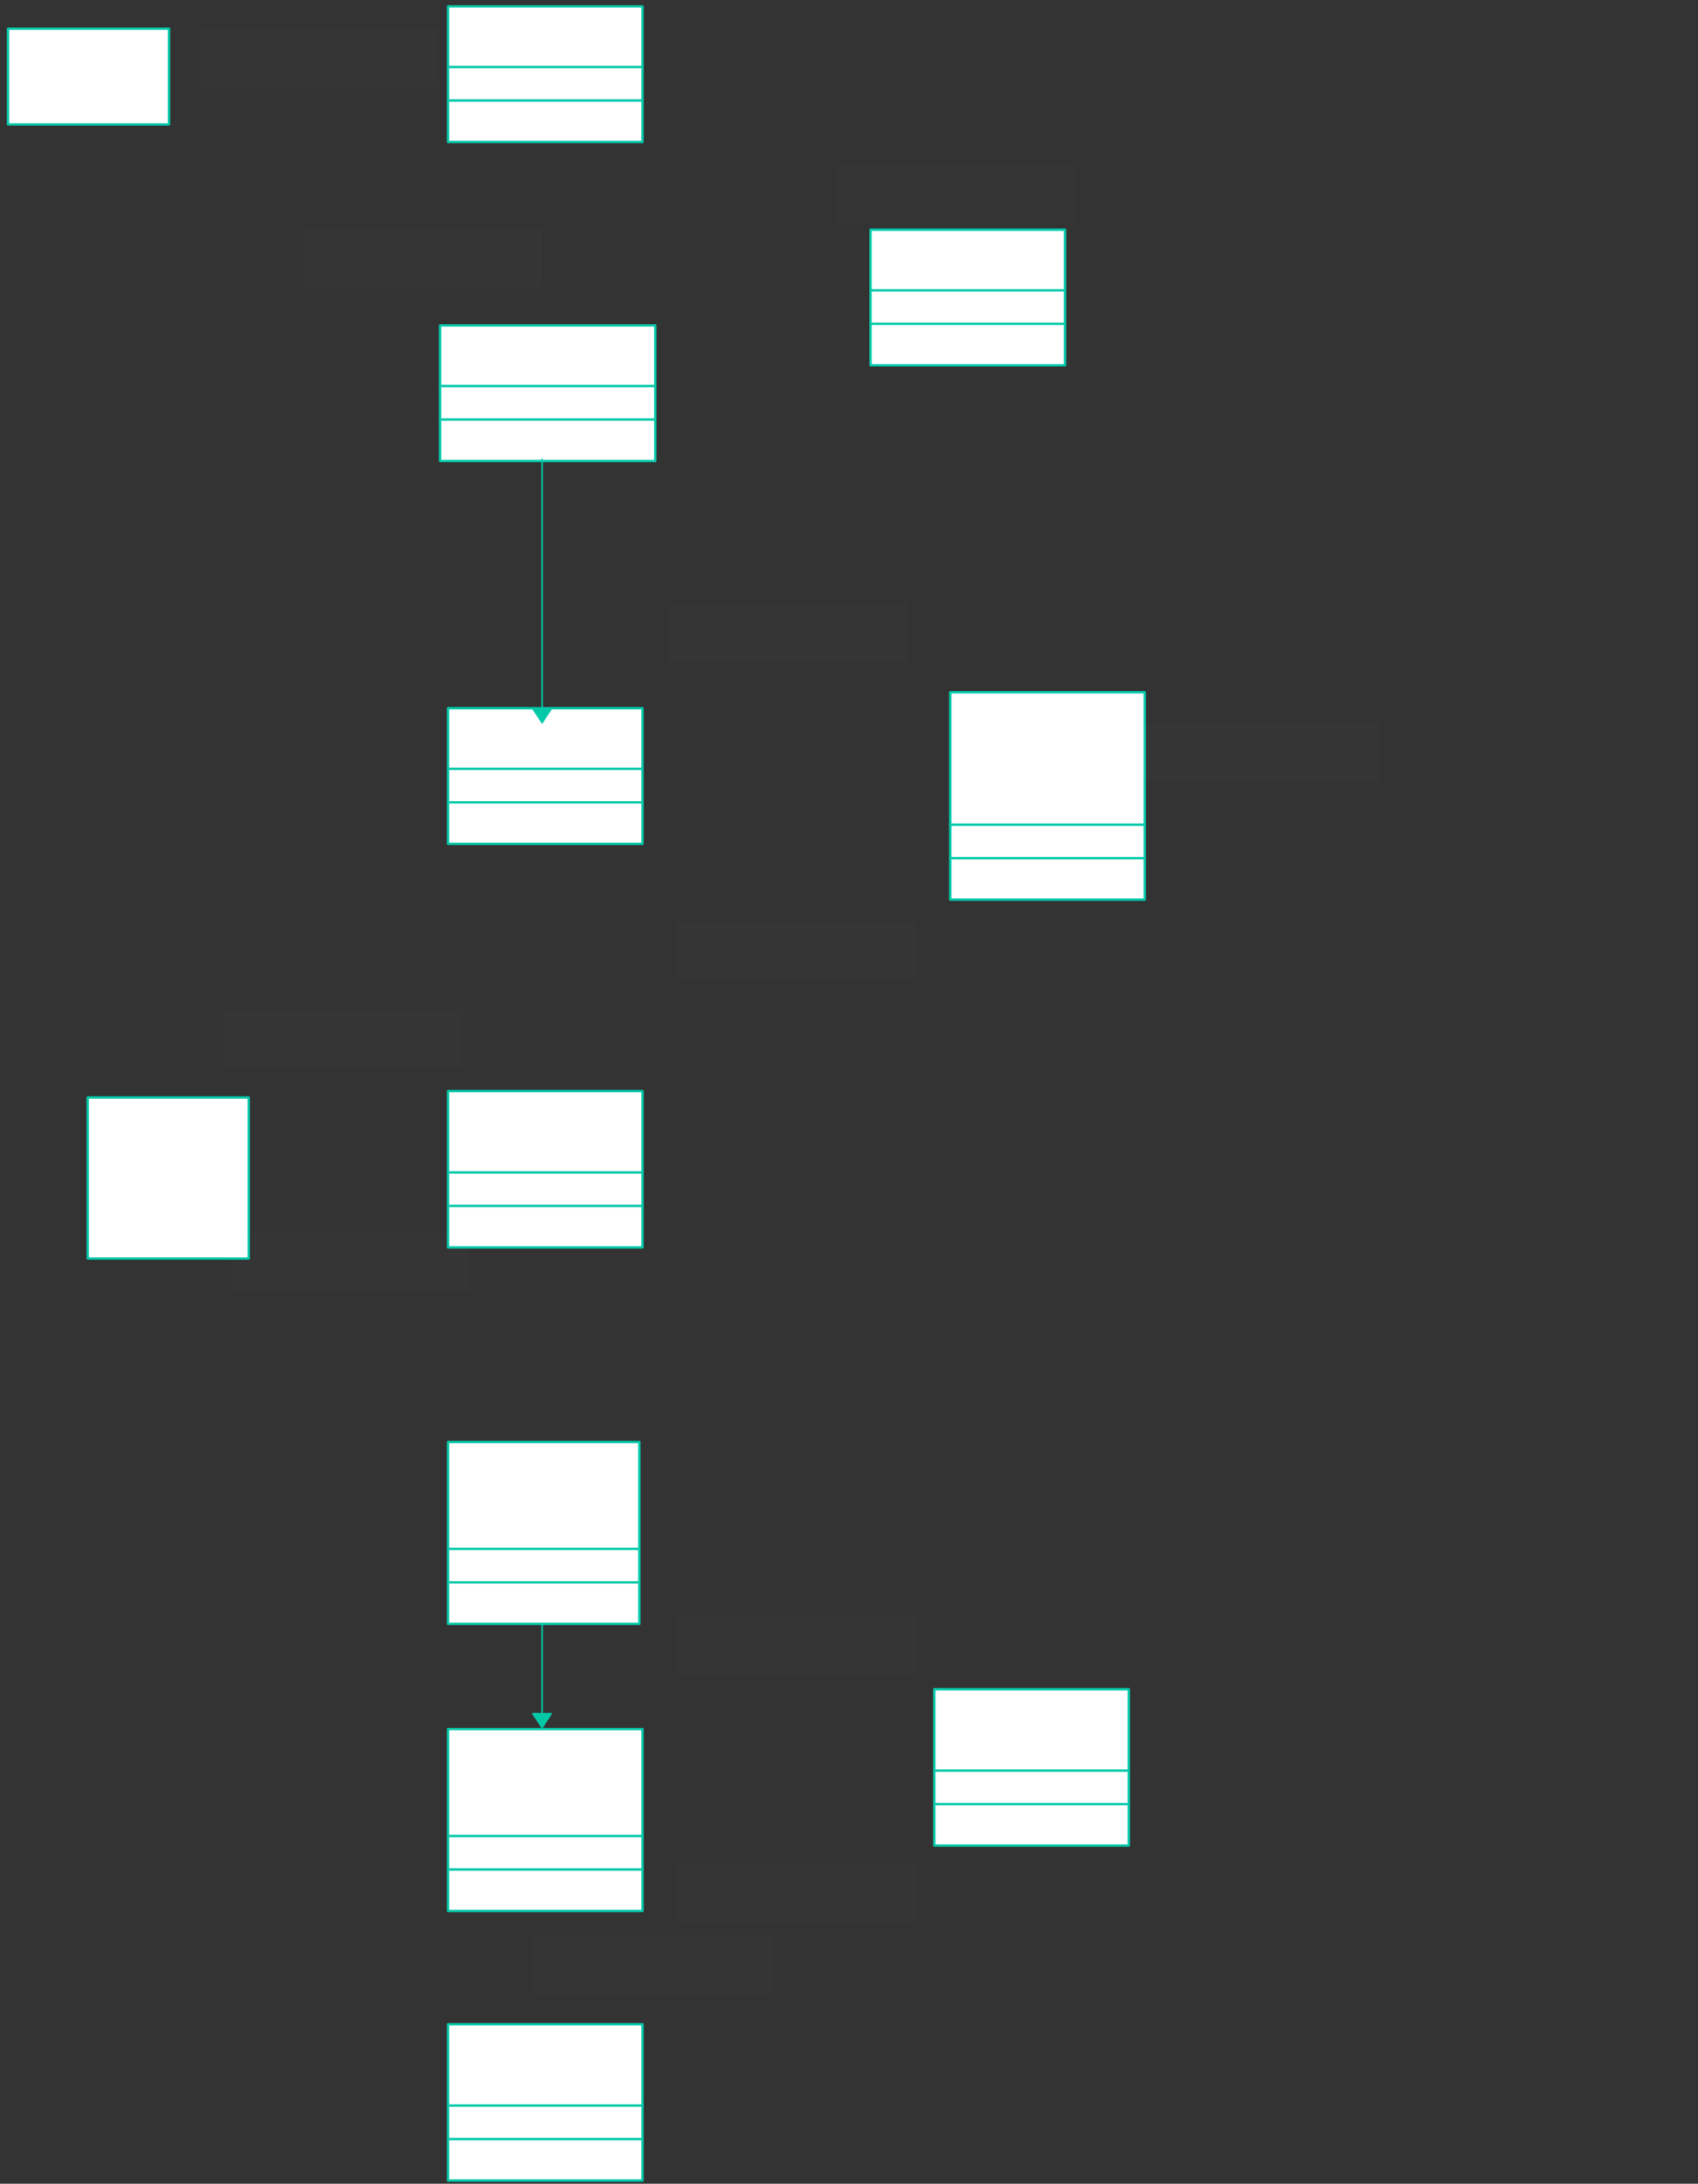 <svg xmlns="http://www.w3.org/2000/svg" xmlns:svg="http://www.w3.org/2000/svg" xmlns:xlink="http://www.w3.org/1999/xlink" version="1.0" viewBox="340 112 1065 1369"><rect x="340" y="112" width="1065" height="1369" fill="#333333" stroke="none"/><defs><style type="text/css">
        @font-face {
            font-family: 'lt_bold';
            src: url('undefined/assets/fonts/lato/lt-bold-webfont.woff2') format('woff2'),
                url('undefined/assets/fonts/lato/lt-bold-webfont.woff') format('woff');
            font-weight: normal;
            font-style: normal;
        }
        @font-face {
            font-family: 'lt_bold_italic';
            src: url('undefined/assets/fonts/lato/lt-bolditalic-webfont.woff2') format('woff2'),
                url('undefined/assets/fonts/lato/lt-bolditalic-webfont.woff') format('woff');
            font-weight: normal;
            font-style: normal;
        }
        @font-face {
            font-family: 'lt_italic';
            src: url('undefined/assets/fonts/lato/lt-italic-webfont.woff2') format('woff2'),
                url('undefined/assets/fonts/lato/lt-italic-webfont.woff') format('woff');
            font-weight: normal;
            font-style: normal;
        }
        @font-face {
            font-family: 'lt_regular';
            src: url('undefined/assets/fonts/lato/lt-regular-webfont.woff2') format('woff2'),
                url('undefined/assets/fonts/lato/lt-regular-webfont.woff') format('woff');
            font-weight: normal;
            font-style: normal;
        }
        @font-face {
            font-family: 'lt-hairline';
            src: url('undefined/assets/fonts/embed/lt-hairline-webfont.woff2') format('woff2'),
                url('undefined/assets/fonts/embed/lt-hairline-webfont.woff') format('woff');
            font-weight: normal;
            font-style: normal;
        }
        @font-face {
            font-family: 'lt-thinitalic';
            src: url('undefined/assets/fonts/embed/lt-thinitalic-webfont.woff2') format('woff2'),
                url('undefined/assets/fonts/embed/lt-thinitalic-webfont.woff') format('woff');
            font-weight: normal;
            font-style: normal;
        }
        @font-face {
            font-family: 'champagne';
            src: url('undefined/assets/fonts/embed/champagne-webfont.woff2') format('woff2'),
                url('undefined/assets/fonts/embed/champagne-webfont.woff') format('woff');
            font-weight: normal;
            font-style: normal;
        }
        @font-face {
            font-family: 'indie';
            src: url('undefined/assets/fonts/embed/indie-flower-webfont.woff2') format('woff2'),
                url('undefined/assets/fonts/embed/indie-flower-webfont.woff') format('woff');
            font-weight: normal;
            font-style: normal;
        }
        @font-face {
            font-family: 'bebas';
            src: url('undefined/assets/fonts/embed/bebasneue_regular-webfont.woff2') format('woff2'),
                url('undefined/assets/fonts/embed/bebasneue_regular-webfont.woff') format('woff');
            font-weight: normal;
            font-style: normal;
        }
        @font-face {
            font-family: 'bree';
            src: url('undefined/assets/fonts/embed/breeserif-regular-webfont.woff2') format('woff2'),
                url('undefined/assets/fonts/embed/breeserif-regular-webfont.woff') format('woff');
            font-weight: normal;
            font-style: normal;
        }
        @font-face {
            font-family: 'spartan';
            src: url('undefined/assets/fonts/embed/leaguespartan-bold-webfont.woff2') format('woff2'),
                url('undefined/assets/fonts/embed/leaguespartan-bold-webfont.woff') format('woff');
            font-weight: normal;
            font-style: normal;
        }
        @font-face {
            font-family: 'montserrat';
            src: url('undefined/assets/fonts/embed/montserrat-medium-webfont.woff2') format('woff2'),
                url('undefined/assets/fonts/embed/montserrat-medium-webfont.woff') format('woff');
            font-weight: normal;
            font-style: normal;
        }
        @font-face {
            font-family: 'open_sanscondensed';
            src: url('undefined/assets/fonts/embed/opensans-condlight-webfont.woff2') format('woff2'),
                url('undefined/assets/fonts/embed/opensans-condlight-webfont.woff') format('woff');
            font-weight: normal;
            font-style: normal;
        }
        @font-face {
            font-family: 'open_sansitalic';
            src: url('undefined/assets/fonts/embed/opensans-italic-webfont.woff2') format('woff2'),
                url('undefined/assets/fonts/embed/opensans-italic-webfont.woff') format('woff');
            font-weight: normal;
            font-style: normal;
        }
        @font-face {
            font-family: 'playfair';
            src: url('undefined/assets/fonts/embed/playfairdisplay-regular-webfont.woff2') format('woff2'),
                url('undefined/assets/fonts/embed/playfairdisplay-regular-webfont.woff') format('woff');
            font-weight: normal;
            font-style: normal;
        }
        @font-face {
            font-family: 'raleway';
            src: url('undefined/assets/fonts/embed/raleway-regular-webfont.woff2') format('woff2'),
                url('undefined/assets/fonts/embed/raleway-regular-webfont.woff') format('woff');
            font-weight: normal;
            font-style: normal;
        }
        @font-face {
            font-family: 'courier_prime';
            src: url('undefined/assets/fonts/embed/courier_prime-webfont.woff2') format('woff2'),
                url('undefined/assets/fonts/embed/courier_prime-webfont.woff') format('woff');
            font-weight: normal;
            font-style: normal;
        }
        p {
            margin: 0;
        }
        </style></defs><g id="1wn1alviyv"><g transform="translate(345 130)"><rect x="0" y="0" width="101" height="60" fill="#ffffffff" stroke="#03c9a9" stroke-width="1.5" stroke-linecap="round" stroke-linejoin="round"/></g></g><g id="2ld4bup5tb"><g transform="translate(620 115)"><path d="M 1,1 L 123,1 L 123,86 L 1,86 Z" fill="rgb(255, 255, 255)" stroke="rgb(3, 201, 169)" stroke-width="1.5" stroke-linecap="round" stroke-linejoin="round"/><path d="M 1,39 L 122,39 M 1,60 L 122,60" fill="rgb(255, 255, 255)" stroke="rgb(3, 201, 169)" stroke-width="1.5" stroke-linecap="round" stroke-linejoin="round"/></g></g><g id="1yxye2qkxz"><g transform="translate(615 315)"><path d="M 1,1 L 135.996,1 L 135.996,86 L 1,86 Z" fill="rgb(255, 255, 255)" stroke="rgb(3, 201, 169)" stroke-width="1.5" stroke-linecap="round" stroke-linejoin="round"/><path d="M 1,39 L 134.996,39 M 1,60 L 134.996,60" fill="rgb(255, 255, 255)" stroke="rgb(3, 201, 169)" stroke-width="1.5" stroke-linecap="round" stroke-linejoin="round"/></g></g><g id="co7mxh22wl"><g transform="translate(465 130)"><rect x="0" y="0" width="150" height="37" fill="rgba(255,255,255,0.01)" stroke="rgba(255,255,255,0.01)" stroke-width="NaN" stroke-linecap="round" stroke-linejoin="round"/></g></g><g id="411300bs2i"><g transform="translate(530 255)"><rect x="0" y="0" width="150" height="37" fill="rgba(255,255,255,0.01)" stroke="rgba(255,255,255,0.01)" stroke-width="NaN" stroke-linecap="round" stroke-linejoin="round"/></g></g><g id="1epsilp2m3"><g transform="translate(865 215)"><rect x="0" y="0" width="150" height="37" fill="rgba(255,255,255,0.01)" stroke="rgba(255,255,255,0.01)" stroke-width="NaN" stroke-linecap="round" stroke-linejoin="round"/></g></g><g id="blnfbssh8m"><g transform="translate(620 555)"><path d="M 1,1 L 123,1 L 123,86 L 1,86 Z" fill="rgb(255, 255, 255)" stroke="rgb(3, 201, 169)" stroke-width="1.5" stroke-linecap="round" stroke-linejoin="round"/><path d="M 1,39 L 122,39 M 1,60 L 122,60" fill="rgb(255, 255, 255)" stroke="rgb(3, 201, 169)" stroke-width="1.5" stroke-linecap="round" stroke-linejoin="round"/></g></g><g id="25jv4i3wgv"><g><path d="M 680,400 L 680,565" fill="none" stroke="#03c9a9" stroke-width="1" stroke-linecap="round" stroke-linejoin="round"/><path d="M 680,565 L 685.75,556.304 L 674.25,556.304 Z" fill="#03c9a9" stroke="#03c9a9" stroke-width="1" stroke-linecap="round" stroke-linejoin="round"/></g></g><g id="1s9ssmpsr2"><g transform="translate(935 545)"><path d="M 1,1 L 123,1 L 123,131 L 1,131 Z" fill="rgb(255, 255, 255)" stroke="rgb(3, 201, 169)" stroke-width="1.5" stroke-linecap="round" stroke-linejoin="round"/><path d="M 1,84 L 122,84 M 1,105 L 122,105" fill="rgb(255, 255, 255)" stroke="rgb(3, 201, 169)" stroke-width="1.5" stroke-linecap="round" stroke-linejoin="round"/></g></g><g id="16wf1rr9qq"><g transform="translate(765 690)"><rect x="0" y="0" width="150" height="37" fill="rgba(255,255,255,0.01)" stroke="rgba(255,255,255,0.01)" stroke-width="NaN" stroke-linecap="round" stroke-linejoin="round"/></g></g><g id="23u91xevxr"><g transform="translate(760 490)"><rect x="0" y="0" width="150" height="37" fill="rgba(255,255,255,0.01)" stroke="rgba(255,255,255,0.01)" stroke-width="NaN" stroke-linecap="round" stroke-linejoin="round"/></g></g><g id="faxt17xxin"><g transform="translate(1055 565)"><rect x="0" y="0" width="150" height="37" fill="rgba(255,255,255,0.01)" stroke="rgba(255,255,255,0.01)" stroke-width="NaN" stroke-linecap="round" stroke-linejoin="round"/></g></g><g id="5dpqccsk0f"><g transform="translate(620 795)"><path d="M 1,1 L 123,1 L 123,99 L 1,99 Z" fill="rgb(255, 255, 255)" stroke="rgb(3, 201, 169)" stroke-width="1.5" stroke-linecap="round" stroke-linejoin="round"/><path d="M 1,52 L 122,52 M 1,73 L 122,73" fill="rgb(255, 255, 255)" stroke="rgb(3, 201, 169)" stroke-width="1.5" stroke-linecap="round" stroke-linejoin="round"/></g></g><g id="1qaks7q69e"><g transform="translate(620 1015)"><path d="M 1,1 L 121,1 L 121,115 L 1,115 Z" fill="rgb(255, 255, 255)" stroke="rgb(3, 201, 169)" stroke-width="1.5" stroke-linecap="round" stroke-linejoin="round"/><path d="M 1,68 L 120,68 M 1,89 L 120,89" fill="rgb(255, 255, 255)" stroke="rgb(3, 201, 169)" stroke-width="1.5" stroke-linecap="round" stroke-linejoin="round"/></g></g><g id="28dtttjruh"><g transform="translate(395 800)"><rect x="0" y="0" width="101" height="101" fill="#ffffffff" stroke="#03c9a9" stroke-width="1.5" stroke-linecap="round" stroke-linejoin="round"/></g></g><g id="6hivlzk1jf"><g transform="translate(480 745)"><rect x="0" y="0" width="150" height="37" fill="rgba(255,255,255,0.01)" stroke="rgba(255,255,255,0.01)" stroke-width="NaN" stroke-linecap="round" stroke-linejoin="round"/></g></g><g id="28sfy1wf3c"><g transform="translate(485 885)"><rect x="0" y="0" width="150" height="37" fill="rgba(255,255,255,0.01)" stroke="rgba(255,255,255,0.01)" stroke-width="NaN" stroke-linecap="round" stroke-linejoin="round"/></g></g><g id="5jna9tc5bv"><g></g></g><g id="ri4via9awe"><g transform="translate(620 1195)"><path d="M 1,1 L 123,1 L 123,115 L 1,115 Z" fill="rgb(255, 255, 255)" stroke="rgb(3, 201, 169)" stroke-width="1.5" stroke-linecap="round" stroke-linejoin="round"/><path d="M 1,68 L 122,68 M 1,89 L 122,89" fill="rgb(255, 255, 255)" stroke="rgb(3, 201, 169)" stroke-width="1.5" stroke-linecap="round" stroke-linejoin="round"/></g></g><g id="zipfuhfadb"><g><path d="M 680,1130 L 680,1195" fill="none" stroke="#03c9a9" stroke-width="1" stroke-linecap="round" stroke-linejoin="round"/><path d="M 680,1195 L 685.75,1186.304 L 674.25,1186.304 Z" fill="#03c9a9" stroke="#03c9a9" stroke-width="1" stroke-linecap="round" stroke-linejoin="round"/></g></g><g id="2min5te217"><g transform="translate(925 1170)"><path d="M 1,1 L 123,1 L 123,99 L 1,99 Z" fill="rgb(255, 255, 255)" stroke="rgb(3, 201, 169)" stroke-width="1.5" stroke-linecap="round" stroke-linejoin="round"/><path d="M 1,52 L 122,52 M 1,73 L 122,73" fill="rgb(255, 255, 255)" stroke="rgb(3, 201, 169)" stroke-width="1.5" stroke-linecap="round" stroke-linejoin="round"/></g></g><g id="tnyekllrli"><g transform="translate(765 1125)"><rect x="0" y="0" width="150" height="37" fill="rgba(255,255,255,0.01)" stroke="rgba(255,255,255,0.01)" stroke-width="NaN" stroke-linecap="round" stroke-linejoin="round"/></g></g><g id="50yxvba22o"><g transform="translate(620 1380)"><path d="M 1,1 L 123,1 L 123,99 L 1,99 Z" fill="rgb(255, 255, 255)" stroke="rgb(3, 201, 169)" stroke-width="1.5" stroke-linecap="round" stroke-linejoin="round"/><path d="M 1,52 L 122,52 M 1,73 L 122,73" fill="rgb(255, 255, 255)" stroke="rgb(3, 201, 169)" stroke-width="1.5" stroke-linecap="round" stroke-linejoin="round"/></g></g><g id="2mpx6s5av8"><g transform="translate(765 1280)"><rect x="0" y="0" width="150" height="37" fill="rgba(255,255,255,0.01)" stroke="rgba(255,255,255,0.01)" stroke-width="NaN" stroke-linecap="round" stroke-linejoin="round"/></g></g><g id="8x0h1nc69d"><g transform="translate(675 1325)"><rect x="0" y="0" width="150" height="37" fill="rgba(255,255,255,0.01)" stroke="rgba(255,255,255,0.01)" stroke-width="NaN" stroke-linecap="round" stroke-linejoin="round"/></g></g><g id="2gds9b5k1p"><g transform="translate(885 255)"><path d="M 1,1 L 123,1 L 123,86 L 1,86 Z" fill="rgb(255, 255, 255)" stroke="rgb(3, 201, 169)" stroke-width="1.5" stroke-linecap="round" stroke-linejoin="round"/><path d="M 1,39 L 122,39 M 1,60 L 122,60" fill="rgb(255, 255, 255)" stroke="rgb(3, 201, 169)" stroke-width="1.5" stroke-linecap="round" stroke-linejoin="round"/></g></g></svg>